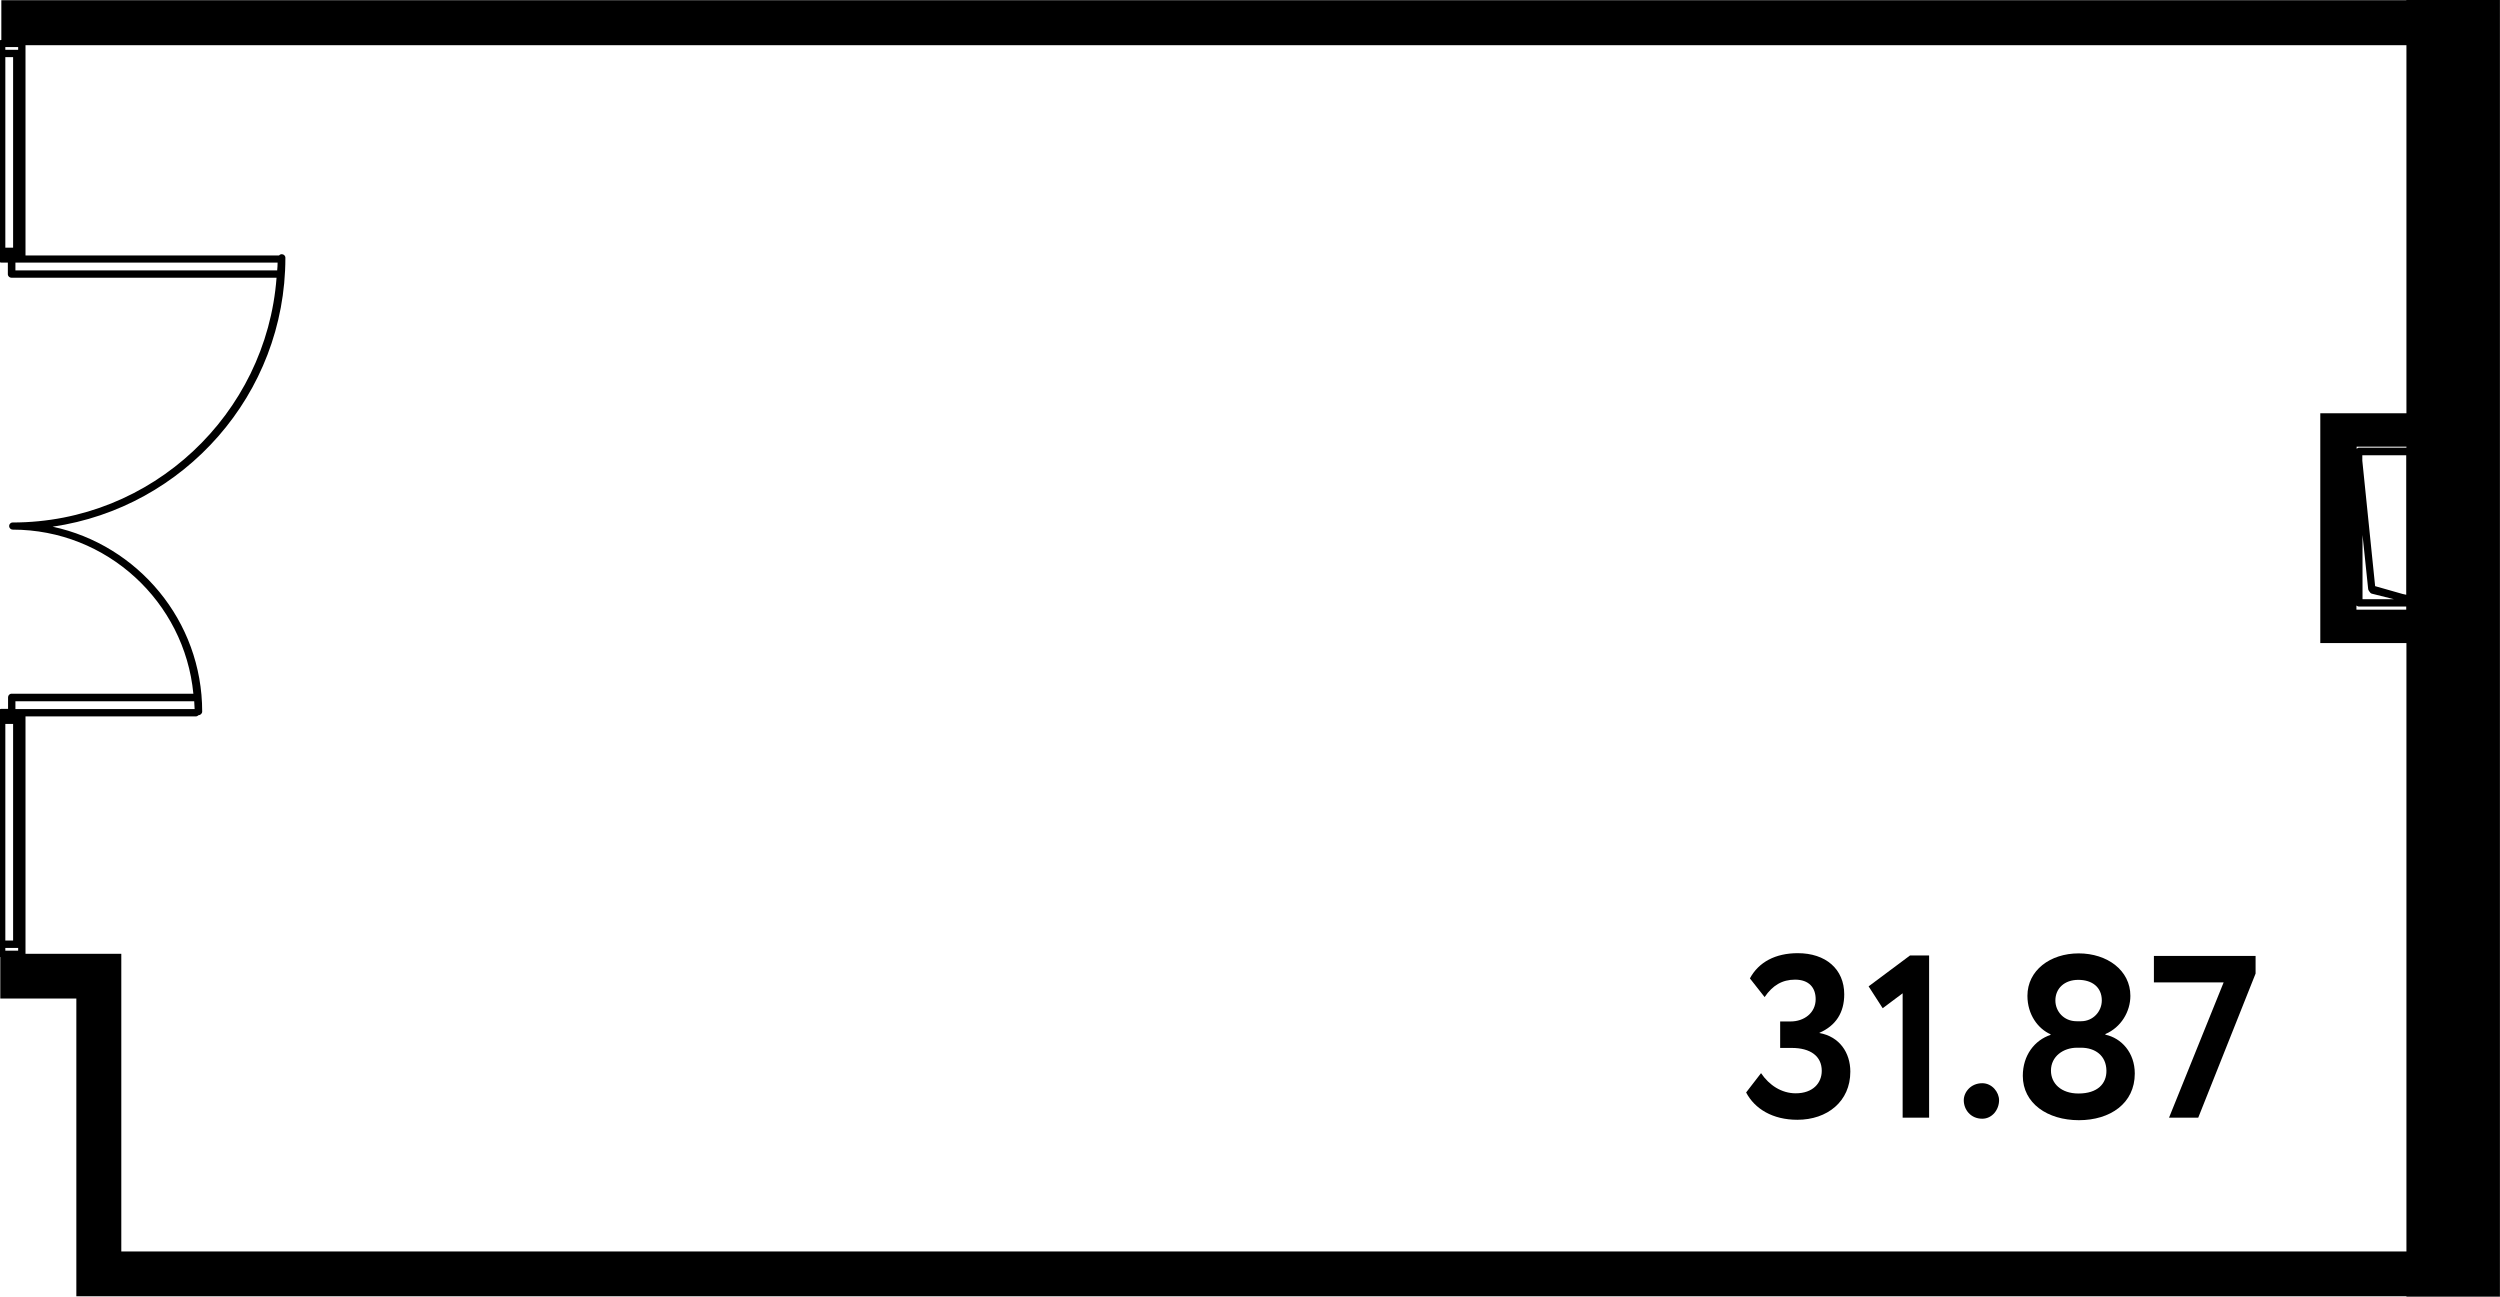 <?xml version="1.0" encoding="UTF-8"?>
<svg xmlns="http://www.w3.org/2000/svg" id="_планировкм" data-name="планировкм" viewBox="0 0 118.97 61.73" width="1280" height="664">
  <path d="M114.52.01H.05v1.89c-.09,0-.17.08-.17.17v10.26c0,.1.08.17.17.17h.31v.55c0,.1.08.17.17.17h12.62c-.49,6.5-5.93,11.65-12.56,11.65-.1,0-.17.08-.17.17s.08.17.17.17c4.48,0,8.18,3.43,8.6,7.81H.54c-.1,0-.17.08-.17.17v.55H.06c-.1,0-.17.08-.17.17v11.5c0,.07.05.12.11.15v1.97h3.62s0,12.03,0,12.03h0v2.14h110.91s0,.02,0,.02h4.45V0h-4.45ZM.24,2.72h.37v9.07H.24V2.72ZM.85,2.37H.24v-.13h.61v.13ZM.72,12.87v-.37h12.48c0,.12-.01.25-.02.37H.72ZM.72,33.38h8.51c0,.12.02.25.02.37H.72v-.37ZM.24,45.12h.61v.13H.24v-.13ZM.61,44.77H.24v-10.31h.37v10.31ZM5.76,59.57v-14.17h-2.14s-2.42,0-2.42,0v-11.3h8.11c.05,0,.1-.03.13-.06.09,0,.17-.08.17-.17,0-4.32-3.06-7.93-7.12-8.8,6.26-.91,11.08-6.3,11.08-12.8,0-.1-.08-.17-.17-.17-.05,0-.1.02-.13.06H1.2V2.15h113.33s0,17.52,0,17.52h-4.1v10.94h4.1v28.96H5.76ZM112.43,25.37l.28,2.68s.03.09.07.12c.02.04.06.08.11.09l1.04.26h-1.49v-3.15ZM114.52,28.31l-.18-.04-1.3-.37-.61-5.97v-.26s2.09,0,2.09,0v6.65ZM112.16,28.83s.06.04.1.04h2.26v.15h-2.37v-.2ZM114.52,21.31h-2.27s-.07.03-.09.05v-.1h2.37v.05Z"/>
  <path d="M86.59,49.19v-.03c.78-.34,1.18-.96,1.18-1.83,0-1.21-.89-1.96-2.21-1.96-1.06,0-1.86.42-2.28,1.2l.7.89c.38-.56.84-.83,1.45-.83.66,0,.98.38.98.93,0,.66-.56,1.06-1.19,1.06h-.5v1.26h.55c.89,0,1.43.39,1.43,1.09,0,.58-.42,1.07-1.24,1.07-.67,0-1.26-.38-1.65-.96l-.71.92c.41.78,1.26,1.3,2.44,1.3,1.42,0,2.52-.87,2.52-2.29,0-.91-.52-1.67-1.47-1.84Z"/>
  <polygon points="88.93 46.95 89.6 47.99 90.55 47.28 90.55 53.2 91.81 53.2 91.81 45.48 90.9 45.48 88.93 46.95"/>
  <path d="M94.34,51.56c-.55,0-.88.43-.88.81,0,.45.33.88.88.88.47,0,.8-.43.8-.88,0-.38-.33-.81-.8-.81Z"/>
  <path d="M100.2,49.25v-.03c.75-.32,1.19-1.07,1.19-1.82,0-1.21-1.1-2.02-2.46-2.02s-2.44.81-2.44,2.02c0,.9.51,1.57,1.1,1.83v.03c-.75.25-1.32.96-1.32,1.95,0,1.31,1.18,2.11,2.67,2.11s2.66-.8,2.66-2.22c0-1-.64-1.69-1.4-1.85ZM98.91,46.64c.66,0,1.12.35,1.12.98,0,.52-.41.99-.99.99h-.21c-.61,0-1.01-.47-1.01-.99,0-.57.43-.98,1.09-.98ZM98.92,52.05c-.83,0-1.31-.48-1.31-1.09,0-.68.59-1.09,1.24-1.09h.19c.67,0,1.2.37,1.21,1.09.01.62-.42,1.09-1.33,1.09Z"/>
  <polygon points="102.51 46.76 105.83 46.76 103.23 53.2 104.62 53.2 107.35 46.34 107.35 45.5 102.51 45.5 102.51 46.76"/>
</svg>
